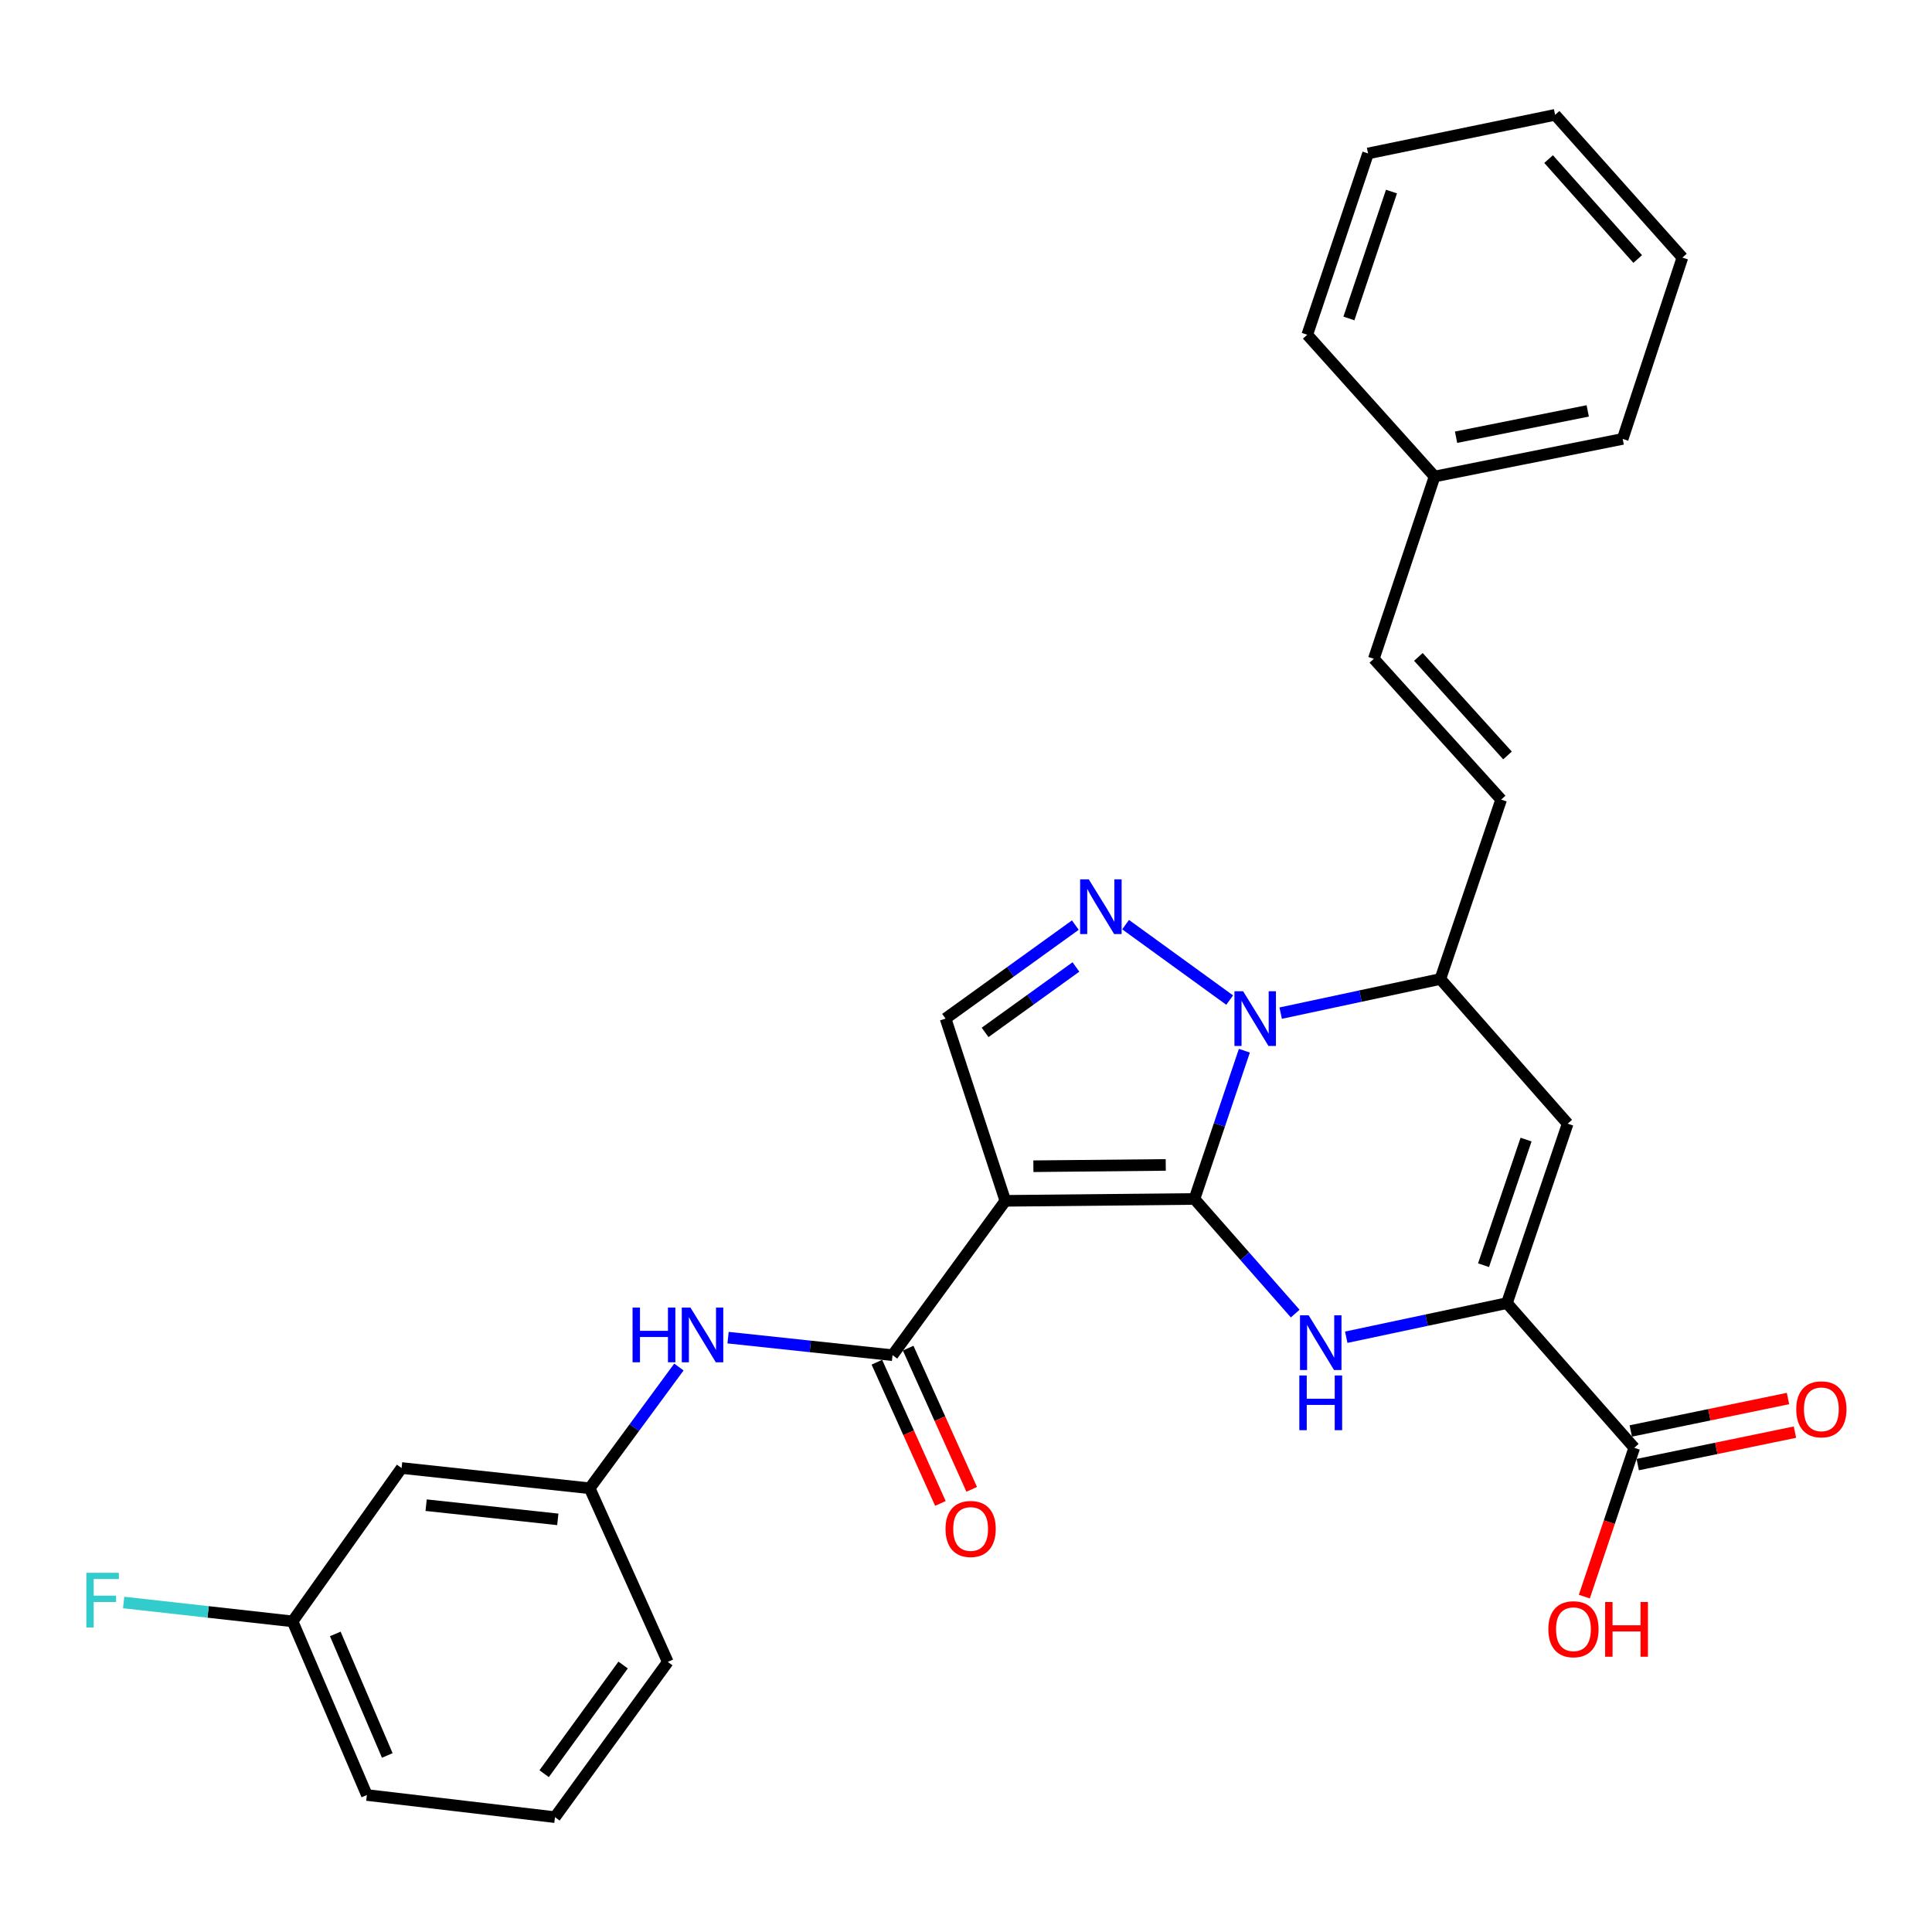 <?xml version='1.0' encoding='iso-8859-1'?>
<svg version='1.1' baseProfile='full'
              xmlns='http://www.w3.org/2000/svg'
                      xmlns:rdkit='http://www.rdkit.org/xml'
                      xmlns:xlink='http://www.w3.org/1999/xlink'
                  xml:space='preserve'
width='1000px' height='1000px' viewBox='0 0 1000 1000'>
<!-- END OF HEADER -->
<rect style='opacity:1.0;fill:#FFFFFF;stroke:none' width='1000' height='1000' x='0' y='0'> </rect>
<path class='bond-0' d='M 618.243,620.581 L 520.369,621.548' style='fill:none;fill-rule:evenodd;stroke:#000000;stroke-width:6px;stroke-linecap:butt;stroke-linejoin:miter;stroke-opacity:1' />
<path class='bond-0' d='M 603.387,602.964 L 534.875,603.641' style='fill:none;fill-rule:evenodd;stroke:#000000;stroke-width:6px;stroke-linecap:butt;stroke-linejoin:miter;stroke-opacity:1' />
<path class='bond-1' d='M 618.243,620.581 L 631.165,582.21' style='fill:none;fill-rule:evenodd;stroke:#000000;stroke-width:6px;stroke-linecap:butt;stroke-linejoin:miter;stroke-opacity:1' />
<path class='bond-1' d='M 631.165,582.21 L 644.086,543.84' style='fill:none;fill-rule:evenodd;stroke:#0000FF;stroke-width:6px;stroke-linecap:butt;stroke-linejoin:miter;stroke-opacity:1' />
<path class='bond-2' d='M 618.243,620.581 L 644.319,650.247' style='fill:none;fill-rule:evenodd;stroke:#000000;stroke-width:6px;stroke-linecap:butt;stroke-linejoin:miter;stroke-opacity:1' />
<path class='bond-2' d='M 644.319,650.247 L 670.396,679.913' style='fill:none;fill-rule:evenodd;stroke:#0000FF;stroke-width:6px;stroke-linecap:butt;stroke-linejoin:miter;stroke-opacity:1' />
<path class='bond-5' d='M 520.369,621.548 L 461.969,701.442' style='fill:none;fill-rule:evenodd;stroke:#000000;stroke-width:6px;stroke-linecap:butt;stroke-linejoin:miter;stroke-opacity:1' />
<path class='bond-7' d='M 520.369,621.548 L 489.423,527.217' style='fill:none;fill-rule:evenodd;stroke:#000000;stroke-width:6px;stroke-linecap:butt;stroke-linejoin:miter;stroke-opacity:1' />
<path class='bond-3' d='M 636.477,517.642 L 582.608,478.588' style='fill:none;fill-rule:evenodd;stroke:#0000FF;stroke-width:6px;stroke-linecap:butt;stroke-linejoin:miter;stroke-opacity:1' />
<path class='bond-8' d='M 662.874,524.397 L 704.199,515.564' style='fill:none;fill-rule:evenodd;stroke:#0000FF;stroke-width:6px;stroke-linecap:butt;stroke-linejoin:miter;stroke-opacity:1' />
<path class='bond-8' d='M 704.199,515.564 L 745.525,506.73' style='fill:none;fill-rule:evenodd;stroke:#000000;stroke-width:6px;stroke-linecap:butt;stroke-linejoin:miter;stroke-opacity:1' />
<path class='bond-4' d='M 696.814,692.146 L 738.399,683.318' style='fill:none;fill-rule:evenodd;stroke:#0000FF;stroke-width:6px;stroke-linecap:butt;stroke-linejoin:miter;stroke-opacity:1' />
<path class='bond-4' d='M 738.399,683.318 L 779.985,674.491' style='fill:none;fill-rule:evenodd;stroke:#000000;stroke-width:6px;stroke-linecap:butt;stroke-linejoin:miter;stroke-opacity:1' />
<path class='bond-30' d='M 556.593,478.83 L 523.008,503.024' style='fill:none;fill-rule:evenodd;stroke:#0000FF;stroke-width:6px;stroke-linecap:butt;stroke-linejoin:miter;stroke-opacity:1' />
<path class='bond-30' d='M 523.008,503.024 L 489.423,527.217' style='fill:none;fill-rule:evenodd;stroke:#000000;stroke-width:6px;stroke-linecap:butt;stroke-linejoin:miter;stroke-opacity:1' />
<path class='bond-30' d='M 556.9,500.501 L 533.39,517.436' style='fill:none;fill-rule:evenodd;stroke:#0000FF;stroke-width:6px;stroke-linecap:butt;stroke-linejoin:miter;stroke-opacity:1' />
<path class='bond-30' d='M 533.39,517.436 L 509.88,534.372' style='fill:none;fill-rule:evenodd;stroke:#000000;stroke-width:6px;stroke-linecap:butt;stroke-linejoin:miter;stroke-opacity:1' />
<path class='bond-6' d='M 779.985,674.491 L 811.425,581.611' style='fill:none;fill-rule:evenodd;stroke:#000000;stroke-width:6px;stroke-linecap:butt;stroke-linejoin:miter;stroke-opacity:1' />
<path class='bond-6' d='M 767.876,654.864 L 789.884,589.848' style='fill:none;fill-rule:evenodd;stroke:#000000;stroke-width:6px;stroke-linecap:butt;stroke-linejoin:miter;stroke-opacity:1' />
<path class='bond-9' d='M 779.985,674.491 L 845.885,749.372' style='fill:none;fill-rule:evenodd;stroke:#000000;stroke-width:6px;stroke-linecap:butt;stroke-linejoin:miter;stroke-opacity:1' />
<path class='bond-10' d='M 461.969,701.442 L 419.406,696.901' style='fill:none;fill-rule:evenodd;stroke:#000000;stroke-width:6px;stroke-linecap:butt;stroke-linejoin:miter;stroke-opacity:1' />
<path class='bond-10' d='M 419.406,696.901 L 376.844,692.361' style='fill:none;fill-rule:evenodd;stroke:#0000FF;stroke-width:6px;stroke-linecap:butt;stroke-linejoin:miter;stroke-opacity:1' />
<path class='bond-13' d='M 453.869,705.085 L 470.309,741.629' style='fill:none;fill-rule:evenodd;stroke:#000000;stroke-width:6px;stroke-linecap:butt;stroke-linejoin:miter;stroke-opacity:1' />
<path class='bond-13' d='M 470.309,741.629 L 486.749,778.172' style='fill:none;fill-rule:evenodd;stroke:#FF0000;stroke-width:6px;stroke-linecap:butt;stroke-linejoin:miter;stroke-opacity:1' />
<path class='bond-13' d='M 470.068,697.798 L 486.508,734.341' style='fill:none;fill-rule:evenodd;stroke:#000000;stroke-width:6px;stroke-linecap:butt;stroke-linejoin:miter;stroke-opacity:1' />
<path class='bond-13' d='M 486.508,734.341 L 502.948,770.885' style='fill:none;fill-rule:evenodd;stroke:#FF0000;stroke-width:6px;stroke-linecap:butt;stroke-linejoin:miter;stroke-opacity:1' />
<path class='bond-29' d='M 811.425,581.611 L 745.525,506.73' style='fill:none;fill-rule:evenodd;stroke:#000000;stroke-width:6px;stroke-linecap:butt;stroke-linejoin:miter;stroke-opacity:1' />
<path class='bond-11' d='M 745.525,506.73 L 776.995,413.87' style='fill:none;fill-rule:evenodd;stroke:#000000;stroke-width:6px;stroke-linecap:butt;stroke-linejoin:miter;stroke-opacity:1' />
<path class='bond-15' d='M 847.681,758.07 L 888.368,749.67' style='fill:none;fill-rule:evenodd;stroke:#000000;stroke-width:6px;stroke-linecap:butt;stroke-linejoin:miter;stroke-opacity:1' />
<path class='bond-15' d='M 888.368,749.67 L 929.056,741.271' style='fill:none;fill-rule:evenodd;stroke:#FF0000;stroke-width:6px;stroke-linecap:butt;stroke-linejoin:miter;stroke-opacity:1' />
<path class='bond-15' d='M 844.089,740.674 L 884.777,732.274' style='fill:none;fill-rule:evenodd;stroke:#000000;stroke-width:6px;stroke-linecap:butt;stroke-linejoin:miter;stroke-opacity:1' />
<path class='bond-15' d='M 884.777,732.274 L 925.465,723.875' style='fill:none;fill-rule:evenodd;stroke:#FF0000;stroke-width:6px;stroke-linecap:butt;stroke-linejoin:miter;stroke-opacity:1' />
<path class='bond-17' d='M 845.885,749.372 L 832.967,787.889' style='fill:none;fill-rule:evenodd;stroke:#000000;stroke-width:6px;stroke-linecap:butt;stroke-linejoin:miter;stroke-opacity:1' />
<path class='bond-17' d='M 832.967,787.889 L 820.048,826.405' style='fill:none;fill-rule:evenodd;stroke:#FF0000;stroke-width:6px;stroke-linecap:butt;stroke-linejoin:miter;stroke-opacity:1' />
<path class='bond-14' d='M 351.399,707.575 L 328.31,738.954' style='fill:none;fill-rule:evenodd;stroke:#0000FF;stroke-width:6px;stroke-linecap:butt;stroke-linejoin:miter;stroke-opacity:1' />
<path class='bond-14' d='M 328.31,738.954 L 305.221,770.332' style='fill:none;fill-rule:evenodd;stroke:#000000;stroke-width:6px;stroke-linecap:butt;stroke-linejoin:miter;stroke-opacity:1' />
<path class='bond-12' d='M 776.995,413.87 L 711.094,340.992' style='fill:none;fill-rule:evenodd;stroke:#000000;stroke-width:6px;stroke-linecap:butt;stroke-linejoin:miter;stroke-opacity:1' />
<path class='bond-12' d='M 780.285,391.024 L 734.154,340.01' style='fill:none;fill-rule:evenodd;stroke:#000000;stroke-width:6px;stroke-linecap:butt;stroke-linejoin:miter;stroke-opacity:1' />
<path class='bond-19' d='M 711.094,340.992 L 742.534,246.641' style='fill:none;fill-rule:evenodd;stroke:#000000;stroke-width:6px;stroke-linecap:butt;stroke-linejoin:miter;stroke-opacity:1' />
<path class='bond-16' d='M 305.221,770.332 L 207.86,759.842' style='fill:none;fill-rule:evenodd;stroke:#000000;stroke-width:6px;stroke-linecap:butt;stroke-linejoin:miter;stroke-opacity:1' />
<path class='bond-16' d='M 288.714,786.419 L 220.562,779.076' style='fill:none;fill-rule:evenodd;stroke:#000000;stroke-width:6px;stroke-linecap:butt;stroke-linejoin:miter;stroke-opacity:1' />
<path class='bond-22' d='M 305.221,770.332 L 345.651,860.203' style='fill:none;fill-rule:evenodd;stroke:#000000;stroke-width:6px;stroke-linecap:butt;stroke-linejoin:miter;stroke-opacity:1' />
<path class='bond-18' d='M 207.86,759.842 L 151.443,839.223' style='fill:none;fill-rule:evenodd;stroke:#000000;stroke-width:6px;stroke-linecap:butt;stroke-linejoin:miter;stroke-opacity:1' />
<path class='bond-20' d='M 151.443,839.223 L 107.721,834.335' style='fill:none;fill-rule:evenodd;stroke:#000000;stroke-width:6px;stroke-linecap:butt;stroke-linejoin:miter;stroke-opacity:1' />
<path class='bond-20' d='M 107.721,834.335 L 63.999,829.447' style='fill:none;fill-rule:evenodd;stroke:#33CCCC;stroke-width:6px;stroke-linecap:butt;stroke-linejoin:miter;stroke-opacity:1' />
<path class='bond-31' d='M 151.443,839.223 L 189.89,929.093' style='fill:none;fill-rule:evenodd;stroke:#000000;stroke-width:6px;stroke-linecap:butt;stroke-linejoin:miter;stroke-opacity:1' />
<path class='bond-31' d='M 173.542,845.717 L 200.454,908.626' style='fill:none;fill-rule:evenodd;stroke:#000000;stroke-width:6px;stroke-linecap:butt;stroke-linejoin:miter;stroke-opacity:1' />
<path class='bond-24' d='M 742.534,246.641 L 839.895,227.181' style='fill:none;fill-rule:evenodd;stroke:#000000;stroke-width:6px;stroke-linecap:butt;stroke-linejoin:miter;stroke-opacity:1' />
<path class='bond-24' d='M 753.657,226.304 L 821.809,212.682' style='fill:none;fill-rule:evenodd;stroke:#000000;stroke-width:6px;stroke-linecap:butt;stroke-linejoin:miter;stroke-opacity:1' />
<path class='bond-25' d='M 742.534,246.641 L 676.634,173.261' style='fill:none;fill-rule:evenodd;stroke:#000000;stroke-width:6px;stroke-linecap:butt;stroke-linejoin:miter;stroke-opacity:1' />
<path class='bond-21' d='M 287.251,940.56 L 345.651,860.203' style='fill:none;fill-rule:evenodd;stroke:#000000;stroke-width:6px;stroke-linecap:butt;stroke-linejoin:miter;stroke-opacity:1' />
<path class='bond-21' d='M 281.642,918.064 L 322.522,861.813' style='fill:none;fill-rule:evenodd;stroke:#000000;stroke-width:6px;stroke-linecap:butt;stroke-linejoin:miter;stroke-opacity:1' />
<path class='bond-23' d='M 287.251,940.56 L 189.89,929.093' style='fill:none;fill-rule:evenodd;stroke:#000000;stroke-width:6px;stroke-linecap:butt;stroke-linejoin:miter;stroke-opacity:1' />
<path class='bond-27' d='M 839.895,227.181 L 870.812,133.324' style='fill:none;fill-rule:evenodd;stroke:#000000;stroke-width:6px;stroke-linecap:butt;stroke-linejoin:miter;stroke-opacity:1' />
<path class='bond-26' d='M 676.634,173.261 L 708.104,79.423' style='fill:none;fill-rule:evenodd;stroke:#000000;stroke-width:6px;stroke-linecap:butt;stroke-linejoin:miter;stroke-opacity:1' />
<path class='bond-26' d='M 698.196,164.833 L 720.225,99.147' style='fill:none;fill-rule:evenodd;stroke:#000000;stroke-width:6px;stroke-linecap:butt;stroke-linejoin:miter;stroke-opacity:1' />
<path class='bond-28' d='M 708.104,79.423 L 804.922,59.44' style='fill:none;fill-rule:evenodd;stroke:#000000;stroke-width:6px;stroke-linecap:butt;stroke-linejoin:miter;stroke-opacity:1' />
<path class='bond-32' d='M 870.812,133.324 L 804.922,59.44' style='fill:none;fill-rule:evenodd;stroke:#000000;stroke-width:6px;stroke-linecap:butt;stroke-linejoin:miter;stroke-opacity:1' />
<path class='bond-32' d='M 847.672,134.064 L 801.548,82.345' style='fill:none;fill-rule:evenodd;stroke:#000000;stroke-width:6px;stroke-linecap:butt;stroke-linejoin:miter;stroke-opacity:1' />
<path  class='atom-2' d='M 643.424 513.057
L 652.704 528.057
Q 653.624 529.537, 655.104 532.217
Q 656.584 534.897, 656.664 535.057
L 656.664 513.057
L 660.424 513.057
L 660.424 541.377
L 656.544 541.377
L 646.584 524.977
Q 645.424 523.057, 644.184 520.857
Q 642.984 518.657, 642.624 517.977
L 642.624 541.377
L 638.944 541.377
L 638.944 513.057
L 643.424 513.057
' fill='#0000FF'/>
<path  class='atom-3' d='M 677.351 680.788
L 686.631 695.788
Q 687.551 697.268, 689.031 699.948
Q 690.511 702.628, 690.591 702.788
L 690.591 680.788
L 694.351 680.788
L 694.351 709.108
L 690.471 709.108
L 680.511 692.708
Q 679.351 690.788, 678.111 688.588
Q 676.911 686.388, 676.551 685.708
L 676.551 709.108
L 672.871 709.108
L 672.871 680.788
L 677.351 680.788
' fill='#0000FF'/>
<path  class='atom-3' d='M 672.531 711.94
L 676.371 711.94
L 676.371 723.98
L 690.851 723.98
L 690.851 711.94
L 694.691 711.94
L 694.691 740.26
L 690.851 740.26
L 690.851 727.18
L 676.371 727.18
L 676.371 740.26
L 672.531 740.26
L 672.531 711.94
' fill='#0000FF'/>
<path  class='atom-4' d='M 563.55 455.15
L 572.83 470.15
Q 573.75 471.63, 575.23 474.31
Q 576.71 476.99, 576.79 477.15
L 576.79 455.15
L 580.55 455.15
L 580.55 483.47
L 576.67 483.47
L 566.71 467.07
Q 565.55 465.15, 564.31 462.95
Q 563.11 460.75, 562.75 460.07
L 562.75 483.47
L 559.07 483.47
L 559.07 455.15
L 563.55 455.15
' fill='#0000FF'/>
<path  class='atom-11' d='M 327.411 676.792
L 331.251 676.792
L 331.251 688.832
L 345.731 688.832
L 345.731 676.792
L 349.571 676.792
L 349.571 705.112
L 345.731 705.112
L 345.731 692.032
L 331.251 692.032
L 331.251 705.112
L 327.411 705.112
L 327.411 676.792
' fill='#0000FF'/>
<path  class='atom-11' d='M 357.371 676.792
L 366.651 691.792
Q 367.571 693.272, 369.051 695.952
Q 370.531 698.632, 370.611 698.792
L 370.611 676.792
L 374.371 676.792
L 374.371 705.112
L 370.491 705.112
L 360.531 688.712
Q 359.371 686.792, 358.131 684.592
Q 356.931 682.392, 356.571 681.712
L 356.571 705.112
L 352.891 705.112
L 352.891 676.792
L 357.371 676.792
' fill='#0000FF'/>
<path  class='atom-14' d='M 489.399 791.392
Q 489.399 784.592, 492.759 780.792
Q 496.119 776.992, 502.399 776.992
Q 508.679 776.992, 512.039 780.792
Q 515.399 784.592, 515.399 791.392
Q 515.399 798.272, 511.999 802.192
Q 508.599 806.072, 502.399 806.072
Q 496.159 806.072, 492.759 802.192
Q 489.399 798.312, 489.399 791.392
M 502.399 802.872
Q 506.719 802.872, 509.039 799.992
Q 511.399 797.072, 511.399 791.392
Q 511.399 785.832, 509.039 783.032
Q 506.719 780.192, 502.399 780.192
Q 498.079 780.192, 495.719 782.992
Q 493.399 785.792, 493.399 791.392
Q 493.399 797.112, 495.719 799.992
Q 498.079 802.872, 502.399 802.872
' fill='#FF0000'/>
<path  class='atom-16' d='M 929.733 729.459
Q 929.733 722.659, 933.093 718.859
Q 936.453 715.059, 942.733 715.059
Q 949.013 715.059, 952.373 718.859
Q 955.733 722.659, 955.733 729.459
Q 955.733 736.339, 952.333 740.259
Q 948.933 744.139, 942.733 744.139
Q 936.493 744.139, 933.093 740.259
Q 929.733 736.379, 929.733 729.459
M 942.733 740.939
Q 947.053 740.939, 949.373 738.059
Q 951.733 735.139, 951.733 729.459
Q 951.733 723.899, 949.373 721.099
Q 947.053 718.259, 942.733 718.259
Q 938.413 718.259, 936.053 721.059
Q 933.733 723.859, 933.733 729.459
Q 933.733 735.179, 936.053 738.059
Q 938.413 740.939, 942.733 740.939
' fill='#FF0000'/>
<path  class='atom-18' d='M 801.415 843.28
Q 801.415 836.48, 804.775 832.68
Q 808.135 828.88, 814.415 828.88
Q 820.695 828.88, 824.055 832.68
Q 827.415 836.48, 827.415 843.28
Q 827.415 850.16, 824.015 854.08
Q 820.615 857.96, 814.415 857.96
Q 808.175 857.96, 804.775 854.08
Q 801.415 850.2, 801.415 843.28
M 814.415 854.76
Q 818.735 854.76, 821.055 851.88
Q 823.415 848.96, 823.415 843.28
Q 823.415 837.72, 821.055 834.92
Q 818.735 832.08, 814.415 832.08
Q 810.095 832.08, 807.735 834.88
Q 805.415 837.68, 805.415 843.28
Q 805.415 849, 807.735 851.88
Q 810.095 854.76, 814.415 854.76
' fill='#FF0000'/>
<path  class='atom-18' d='M 830.815 829.2
L 834.655 829.2
L 834.655 841.24
L 849.135 841.24
L 849.135 829.2
L 852.975 829.2
L 852.975 857.52
L 849.135 857.52
L 849.135 844.44
L 834.655 844.44
L 834.655 857.52
L 830.815 857.52
L 830.815 829.2
' fill='#FF0000'/>
<path  class='atom-21' d='M 44.686 814.069
L 61.526 814.069
L 61.526 817.309
L 48.486 817.309
L 48.486 825.909
L 60.086 825.909
L 60.086 829.189
L 48.486 829.189
L 48.486 842.389
L 44.686 842.389
L 44.686 814.069
' fill='#33CCCC'/>
</svg>
